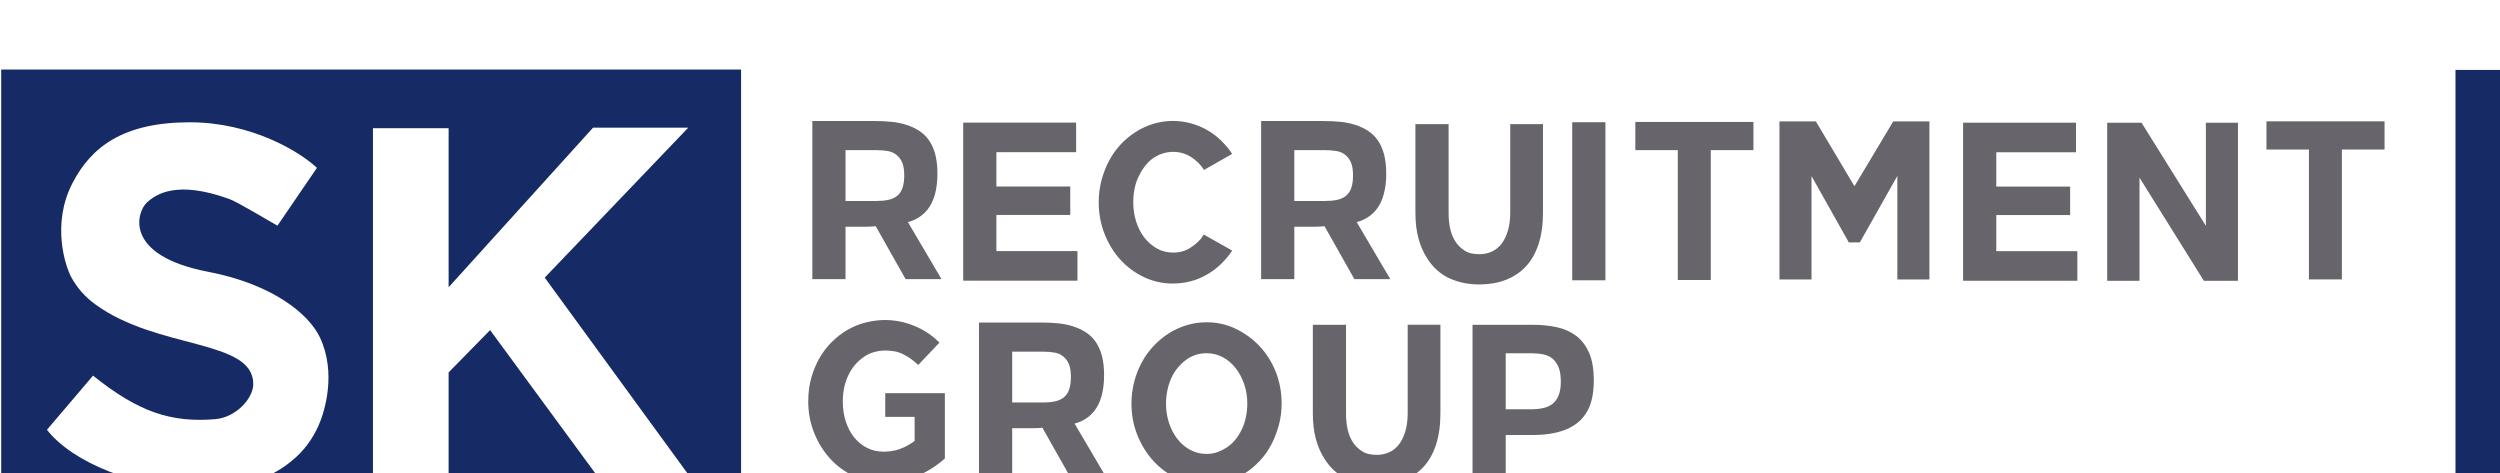 <?xml version="1.0" encoding="UTF-8"?>
<!-- Created with Inkscape (http://www.inkscape.org/) -->
<svg width="183.8mm" height="34.775mm" version="1.1" viewBox="0 0 183.8 34.775" xmlns="http://www.w3.org/2000/svg">
 <defs>
  <clipPath id="clipPath4">
   <path transform="translate(-263.94 -467.28)" d="m0 5510h1920v-5510h-1920z"/>
  </clipPath>
  <clipPath id="clipPath6">
   <path transform="translate(-321.15 -536.14)" d="m0 5510h1920v-5510h-1920z"/>
  </clipPath>
  <clipPath id="clipPath8">
   <path transform="translate(-362.98 -515.46)" d="m0 5510h1920v-5510h-1920z"/>
  </clipPath>
  <clipPath id="clipPath10">
   <path transform="translate(-382.76 -508.83)" d="m0 5510h1920v-5510h-1920z"/>
  </clipPath>
  <clipPath id="clipPath12">
   <path transform="translate(-414.53 -536.14)" d="m0 5510h1920v-5510h-1920z"/>
  </clipPath>
  <clipPath id="clipPath14">
   <path transform="translate(-452.06 -509.77)" d="m0 5510h1920v-5510h-1920z"/>
  </clipPath>
  <clipPath id="clipPath16">
   <path transform="translate(0,-2.5e-4)" d="m0 5510h1920v-5510h-1920z"/>
  </clipPath>
  <clipPath id="clipPath18">
   <path transform="translate(-479.06 -536.33)" d="m0 5510h1920v-5510h-1920z"/>
  </clipPath>
  <clipPath id="clipPath20">
   <path transform="translate(-524.65 -528.72)" d="m0 5510h1920v-5510h-1920z"/>
  </clipPath>
  <clipPath id="clipPath22">
   <path transform="translate(-554.16 -522.98)" d="m0 5510h1920v-5510h-1920z"/>
  </clipPath>
  <clipPath id="clipPath24">
   <path transform="translate(-597.78 -520.74)" d="m0 5510h1920v-5510h-1920z"/>
  </clipPath>
  <clipPath id="clipPath26">
   <path transform="translate(-634.95 -542.2)" d="m0 5510h1920v-5510h-1920z"/>
  </clipPath>
  <clipPath id="clipPath28">
   <path transform="translate(-322.98 -480.74)" d="m0 5510h1920v-5510h-1920z"/>
  </clipPath>
  <clipPath id="clipPath30">
   <path transform="translate(-355.83 -483.79)" d="m0 5510h1920v-5510h-1920z"/>
  </clipPath>
  <clipPath id="clipPath32">
   <path transform="translate(-398.04 -481.21)" d="m0 5510h1920v-5510h-1920z"/>
  </clipPath>
  <clipPath id="clipPath34">
   <path transform="translate(-431.69 -482.01)" d="m0 5510h1920v-5510h-1920z"/>
  </clipPath>
  <clipPath id="clipPath36">
   <path transform="translate(-463.1 -485.76)" d="m0 5510h1920v-5510h-1920z"/>
  </clipPath>
  <clipPath id="clipPath38">
   <path transform="translate(0,-2.5e-4)" d="m0 5510h1920v-5510h-1920z"/>
  </clipPath>
 </defs>
 <g transform="translate(-15.961 -119.79)">
  <g transform="matrix(.265 0 0 .265 -33.075 -3192.8)">
   <path transform="matrix(1.333 0 0 -1.333 351.92 12634)" d="m0 0-23.187 31.566-8.633-8.807v-22.759h-15.748v73.592h15.748v-33.108l30.068 33.22h19.811l-29.875-31.214 30.99-42.49zm-58.89 11.701c-1.285-2.896-3.107-5.314-5.465-7.255-2.36-1.942-7.588-5.877-19.362-5.877-12.995 0-26.351 5.398-31.702 12.253l9.594 11.269c9.441-7.57 16.218-9.822 25.431-9.061 4.349 0.36 7.918 4.355 7.918 7.31 0 9.393-19.905 7.1-32.892 16.594-2.16 1.578-3.818 3.476-4.997 5.666-1.181 2.187-4.209 11.049 0.312 19.669 3.847 7.334 10.395 12.55 24.359 12.55 12.9 0 22.9-6.136 26.467-9.48l-8.216-12.036c-1.806 0.988-8.239 4.908-10.058 5.564-10.813 3.902-15.152 1.066-17.132-0.762-2.064-1.905-5.03-10.974 12.792-14.408 13.534-2.607 20.954-8.845 23.223-13.629 3.502-7.385 1.011-15.473-0.272-18.367m-66.052-24.471h153.99v98.573h-153.99z" clip-path="url(#clipPath4)" fill="#162b65"/>
   <g fill="#67646b">
    <path transform="matrix(1.333 0 0 -1.333 428.2 12542)" d="m0 0c0.877 0 1.668-0.063 2.373-0.188s1.316-0.399 1.833-0.822c0.518-0.423 0.909-0.964 1.175-1.622s0.4-1.535 0.4-2.632c0-1.003-0.118-1.856-0.352-2.561-0.236-0.705-0.604-1.262-1.105-1.668-0.502-0.408-1.113-0.69-1.833-0.846-0.721-0.158-1.551-0.235-2.491-0.235h-6.439v10.574zm-6.439-15.932h4.512c0.376 0 0.736 0.015 1.081 0.047 0.217 0.019 0.45 0.039 0.692 0.059l6.217-11.01h7.472l-6.992 11.872c0.499 0.131 0.972 0.287 1.4 0.489 1.065 0.501 1.95 1.19 2.655 2.068 0.705 0.877 1.23 1.95 1.575 3.219 0.344 1.269 0.517 2.686 0.517 4.253s-0.15 2.914-0.447 4.042c-0.298 1.128-0.728 2.099-1.292 2.914s-1.246 1.481-2.045 1.998-1.684 0.932-2.655 1.245c-0.972 0.313-2.005 0.524-3.102 0.634s-2.256 0.165-3.478 0.165h-13.018v-32.899h6.908z" clip-path="url(#clipPath6)"/>
    <path transform="matrix(1.333 0 0 -1.333 483.97 12570)" d="m0 0h-16.872v7.52h15.368v5.921h-15.368v7.144h16.59v6.157h-23.499v-32.899h23.781z" clip-path="url(#clipPath8)"/>
    <path transform="matrix(1.333 0 0 -1.333 510.35 12579)" d="m0 0c2.632 0 5.013 0.618 7.144 1.856 2.13 1.238 3.885 2.906 5.264 5.006l-5.922 3.337c-0.314-0.564-0.713-1.074-1.199-1.528s-0.995-0.854-1.527-1.198c-0.533-0.345-1.097-0.604-1.692-0.776-0.596-0.172-1.254-0.258-1.974-0.258-1.222 0-2.335 0.282-3.337 0.846-1.003 0.564-1.873 1.316-2.608 2.256-0.737 0.94-1.309 2.044-1.716 3.313s-0.611 2.624-0.611 4.066c0 0.939 0.086 1.856 0.259 2.749 0.172 0.893 0.438 1.723 0.799 2.491 0.36 0.767 0.783 1.48 1.269 2.138 0.485 0.658 1.034 1.214 1.645 1.669 0.611 0.453 1.284 0.806 2.021 1.057 0.736 0.25 1.495 0.376 2.279 0.376 0.689 0 1.34-0.086 1.95-0.259 0.611-0.172 1.183-0.423 1.716-0.751 0.532-0.329 1.041-0.729 1.527-1.199s0.901-0.987 1.246-1.551l5.875 3.337c-0.69 1.034-1.474 1.974-2.351 2.82s-1.84 1.566-2.89 2.162c-1.05 0.595-2.178 1.057-3.384 1.386s-2.452 0.494-3.736 0.494c-1.41 0-2.773-0.204-4.089-0.611-1.316-0.408-2.546-0.98-3.689-1.716-1.144-0.736-2.186-1.614-3.125-2.631-0.941-1.019-1.74-2.155-2.397-3.408-0.659-1.254-1.175-2.601-1.551-4.042s-0.564-2.945-0.564-4.511c0-2.351 0.406-4.552 1.222-6.604 0.814-2.052 1.91-3.838 3.29-5.358 1.378-1.52 3.007-2.725 4.887-3.618s3.869-1.34 5.969-1.34" clip-path="url(#clipPath10)"/>
    <path transform="matrix(1.333 0 0 -1.333 552.71 12542)" d="m0 0c0.877 0 1.669-0.063 2.374-0.188s1.315-0.399 1.832-0.822c0.518-0.423 0.909-0.964 1.176-1.622 0.265-0.658 0.399-1.535 0.399-2.632 0-1.003-0.118-1.856-0.352-2.561-0.235-0.705-0.604-1.262-1.105-1.668-0.501-0.408-1.113-0.69-1.833-0.846-0.721-0.158-1.551-0.235-2.491-0.235h-6.439v10.574zm-1.927-15.932c0.376 0 0.736 0.015 1.081 0.047 0.217 0.019 0.45 0.039 0.692 0.059l6.217-11.01h7.472l-6.992 11.872c0.499 0.131 0.972 0.287 1.4 0.489 1.065 0.501 1.95 1.19 2.655 2.068 0.705 0.877 1.229 1.95 1.575 3.219 0.344 1.269 0.517 2.686 0.517 4.253s-0.15 2.914-0.447 4.042c-0.298 1.128-0.728 2.099-1.292 2.914s-1.246 1.481-2.044 1.998c-0.8 0.517-1.685 0.932-2.656 1.245s-2.005 0.524-3.102 0.634-2.256 0.165-3.478 0.165h-13.018v-32.899h6.908v10.904z" clip-path="url(#clipPath12)"/>
    <path transform="matrix(1.333 0 0 -1.333 602.75 12578)" d="m0 0c1.645 0.626 3.047 1.558 4.206 2.796s2.045 2.797 2.656 4.677c0.611 1.879 0.916 4.057 0.916 6.532v18.423h-6.814v-18.423c0-1.379-0.158-2.608-0.471-3.689s-0.744-1.99-1.292-2.726c-0.549-0.737-1.222-1.292-2.021-1.668s-1.685-0.564-2.655-0.564c-0.596 0-1.144 0.054-1.645 0.164-0.502 0.11-0.964 0.298-1.386 0.564-0.424 0.266-0.816 0.579-1.176 0.94-0.36 0.36-0.681 0.791-0.963 1.293-0.408 0.688-0.713 1.511-0.916 2.467-0.204 0.955-0.306 2.028-0.306 3.219v18.423h-6.909v-18.423c0-2.005 0.212-3.791 0.635-5.358s1.026-2.945 1.809-4.135c0.564-0.909 1.222-1.708 1.974-2.397 0.752-0.69 1.582-1.254 2.491-1.692 0.909-0.439 1.904-0.775 2.985-1.011 1.081-0.235 2.216-0.352 3.407-0.352 2.005 0 3.83 0.313 5.475 0.94" clip-path="url(#clipPath14)"/>
    <path transform="matrix(1.333 0 0 -1.333 0 13257)" d="m466.04 509.3h6.909v32.898h-6.909z" clip-path="url(#clipPath16)"/>
    <path transform="matrix(1.333 0 0 -1.333 638.74 12542)" d="m0 0h8.836v-27.024h6.862v27.024h8.882v5.875h-24.58z" clip-path="url(#clipPath18)"/>
    <path transform="matrix(1.333 0 0 -1.333 699.53 12552)" d="m0 0-8.03 13.486h-7.578v-32.899h6.674v21.526l7.755-13.807h2.303l7.802 13.828v-21.547h6.673v32.899h-7.53z" clip-path="url(#clipPath20)"/>
    <path transform="matrix(1.333 0 0 -1.333 738.88 12560)" d="m0 0h15.368v5.922h-15.368v7.144h16.59v6.156h-23.499v-32.898h23.781v6.156h-16.872z" clip-path="url(#clipPath22)"/>
    <path transform="matrix(1.333 0 0 -1.333 797.03 12563)" d="m0 0-13.395 21.464h-7.144v-32.898h6.721v21.464l13.395-21.464h7.097v32.898h-6.674z" clip-path="url(#clipPath24)"/>
    <path transform="matrix(1.333 0 0 -1.333 846.6 12534)" d="m0 0h-24.58v-5.875h8.836v-27.023h6.862v27.023h8.882z" clip-path="url(#clipPath26)"/>
    <path transform="matrix(1.333 0 0 -1.333 430.64 12616)" d="m0 0h6.11v-5.002c-0.654-0.493-1.362-0.931-2.139-1.296-1.331-0.627-2.749-0.94-4.253-0.94-1.285 0-2.444 0.259-3.478 0.776s-1.927 1.237-2.679 2.162c-0.752 0.923-1.339 2.028-1.762 3.313-0.423 1.284-0.634 2.679-0.634 4.183 0 1.064 0.101 2.059 0.305 2.984 0.203 0.924 0.501 1.786 0.893 2.585s0.853 1.504 1.387 2.115c0.532 0.611 1.127 1.143 1.785 1.598 0.658 0.454 1.371 0.791 2.139 1.01 0.767 0.219 1.543 0.329 2.326 0.329 0.658 0 1.293-0.055 1.904-0.164 0.611-0.11 1.205-0.306 1.785-0.588s1.129-0.611 1.646-0.987c0.516-0.376 1.025-0.799 1.527-1.268l4.418 4.652c-1.536 1.535-3.298 2.703-5.288 3.502s-4.003 1.198-6.039 1.198c-1.347 0-2.695-0.172-4.042-0.517s-2.601-0.854-3.759-1.528c-1.16-0.674-2.241-1.503-3.243-2.49-1.004-0.987-1.865-2.108-2.585-3.361-0.721-1.253-1.293-2.632-1.716-4.135-0.423-1.504-0.634-3.134-0.634-4.888 0-2.35 0.415-4.552 1.245-6.603 0.83-2.053 1.943-3.839 3.337-5.358 1.394-1.52 3.039-2.726 4.935-3.619 1.895-0.893 3.955-1.34 6.18-1.34 2.381 0 4.653 0.44 6.815 1.316 2.162 0.877 4.136 2.115 5.922 3.713v13.583h-12.408z" clip-path="url(#clipPath28)"/>
    <path transform="matrix(1.333 0 0 -1.333 474.44 12612)" d="m0 0h-6.439v10.574h6.439c0.877 0 1.668-0.063 2.373-0.187 0.705-0.126 1.316-0.4 1.833-0.823 0.518-0.423 0.909-0.963 1.175-1.621s0.4-1.536 0.4-2.632c0-1.003-0.118-1.857-0.352-2.561-0.236-0.705-0.604-1.262-1.105-1.669-0.502-0.408-1.113-0.69-1.833-0.846-0.721-0.157-1.551-0.235-2.491-0.235m7.943-3.901c1.065 0.501 1.95 1.19 2.655 2.068 0.705 0.877 1.23 1.951 1.575 3.219 0.344 1.269 0.517 2.687 0.517 4.254 0 1.566-0.15 2.913-0.447 4.042-0.298 1.128-0.728 2.098-1.292 2.913s-1.246 1.481-2.045 1.998-1.684 0.932-2.655 1.245c-0.972 0.313-2.006 0.525-3.102 0.635-1.097 0.109-2.256 0.164-3.478 0.164h-13.018v-32.898h6.908v10.903h4.512c0.376 0 0.736 0.016 1.081 0.047 0.217 0.02 0.45 0.039 0.692 0.059l6.217-11.009h7.472l-6.992 11.872c0.499 0.13 0.972 0.287 1.4 0.488" clip-path="url(#clipPath30)"/>
    <path transform="matrix(1.333 0 0 -1.333 530.71 12616)" d="m0 0c-0.188-0.909-0.463-1.747-0.823-2.514-0.36-0.768-0.791-1.473-1.292-2.115-0.502-0.643-1.074-1.183-1.716-1.622s-1.323-0.791-2.044-1.057c-0.721-0.267-1.504-0.4-2.35-0.4-1.191 0-2.303 0.274-3.337 0.823-1.034 0.548-1.927 1.3-2.678 2.256-0.753 0.955-1.34 2.068-1.763 3.337s-0.634 2.624-0.634 4.065c0 0.94 0.094 1.857 0.282 2.749 0.188 0.893 0.453 1.731 0.799 2.515 0.344 0.783 0.782 1.496 1.316 2.138 0.532 0.642 1.111 1.199 1.738 1.668 0.627 0.471 1.3 0.823 2.021 1.058s1.504 0.352 2.35 0.352c1.159 0 2.256-0.274 3.29-0.822s1.927-1.3 2.679-2.256 1.347-2.068 1.786-3.337c0.438-1.269 0.658-2.624 0.658-4.065 0-0.94-0.094-1.864-0.282-2.773m2.82 14.734c-1.442 1.519-3.102 2.726-4.982 3.619s-3.885 1.339-6.016 1.339c-1.441 0-2.836-0.204-4.183-0.611s-2.593-0.979-3.736-1.715c-1.144-0.737-2.194-1.614-3.149-2.632-0.956-1.018-1.77-2.155-2.444-3.407-0.674-1.254-1.198-2.601-1.574-4.042-0.376-1.442-0.564-2.946-0.564-4.512 0-2.35 0.415-4.551 1.245-6.603 0.83-2.053 1.943-3.839 3.337-5.358 1.394-1.52 3.039-2.726 4.935-3.619 1.895-0.893 3.924-1.339 6.086-1.339 1.473 0 2.859 0.204 4.16 0.611 1.299 0.407 2.537 0.979 3.713 1.715 1.174 0.736 2.239 1.613 3.195 2.632 0.956 1.018 1.762 2.154 2.421 3.407 0.658 1.253 1.182 2.601 1.574 4.042s0.587 2.945 0.587 4.512c0 2.35-0.407 4.551-1.222 6.603s-1.943 3.838-3.383 5.358" clip-path="url(#clipPath32)"/>
    <path transform="matrix(1.333 0 0 -1.333 575.58 12615)" d="m0 0c0-1.379-0.157-2.608-0.47-3.689s-0.745-1.99-1.292-2.726c-0.549-0.737-1.222-1.293-2.022-1.669-0.798-0.375-1.684-0.563-2.655-0.563-0.596 0-1.144 0.054-1.644 0.164-0.502 0.109-0.964 0.297-1.387 0.564-0.423 0.266-0.815 0.579-1.175 0.94-0.361 0.36-0.681 0.791-0.963 1.292-0.408 0.689-0.713 1.512-0.917 2.468-0.204 0.955-0.305 2.028-0.305 3.219v18.423h-6.909v-18.423c0-2.005 0.212-3.791 0.634-5.358 0.424-1.567 1.027-2.945 1.81-4.136 0.564-0.909 1.222-1.708 1.974-2.396 0.752-0.69 1.582-1.254 2.491-1.692 0.908-0.44 1.903-0.776 2.985-1.011 1.08-0.235 2.215-0.352 3.406-0.352 2.005 0 3.831 0.313 5.475 0.94 1.646 0.626 3.047 1.558 4.207 2.796 1.159 1.237 2.045 2.796 2.656 4.676 0.61 1.88 0.916 4.058 0.916 6.533v18.423h-6.815z" clip-path="url(#clipPath34)"/>
    <path transform="matrix(1.333 0 0 -1.333 617.47 12610)" d="m0 0c-0.298-0.752-0.713-1.339-1.246-1.762-0.532-0.423-1.174-0.721-1.926-0.893-0.753-0.173-1.598-0.259-2.538-0.259h-5.311v11.656h5.264c0.94 0 1.793-0.079 2.561-0.235 0.767-0.158 1.418-0.463 1.95-0.917 0.533-0.454 0.948-1.057 1.246-1.809s0.447-1.739 0.447-2.961c0-1.128-0.149-2.068-0.447-2.82m3.619 12.384c-1.144 0.861-2.484 1.457-4.019 1.786s-3.18 0.493-4.935 0.493h-12.595v-32.898h6.909v9.964h5.781c1.127 0 2.224 0.077 3.289 0.235 1.066 0.156 2.061 0.399 2.985 0.728s1.77 0.767 2.538 1.316c0.768 0.548 1.441 1.245 2.021 2.091 0.579 0.846 1.01 1.849 1.292 3.008s0.423 2.507 0.423 4.042c0 2.318-0.329 4.222-0.987 5.71s-1.559 2.663-2.702 3.525" clip-path="url(#clipPath36)"/>
   </g>
   <path transform="matrix(1.333 0 0 -1.333 0 13257)" d="m660 454.51h-10.128v98.573h10.128z" clip-path="url(#clipPath38)" fill="#162b65"/>
  </g>
 </g>
</svg>
